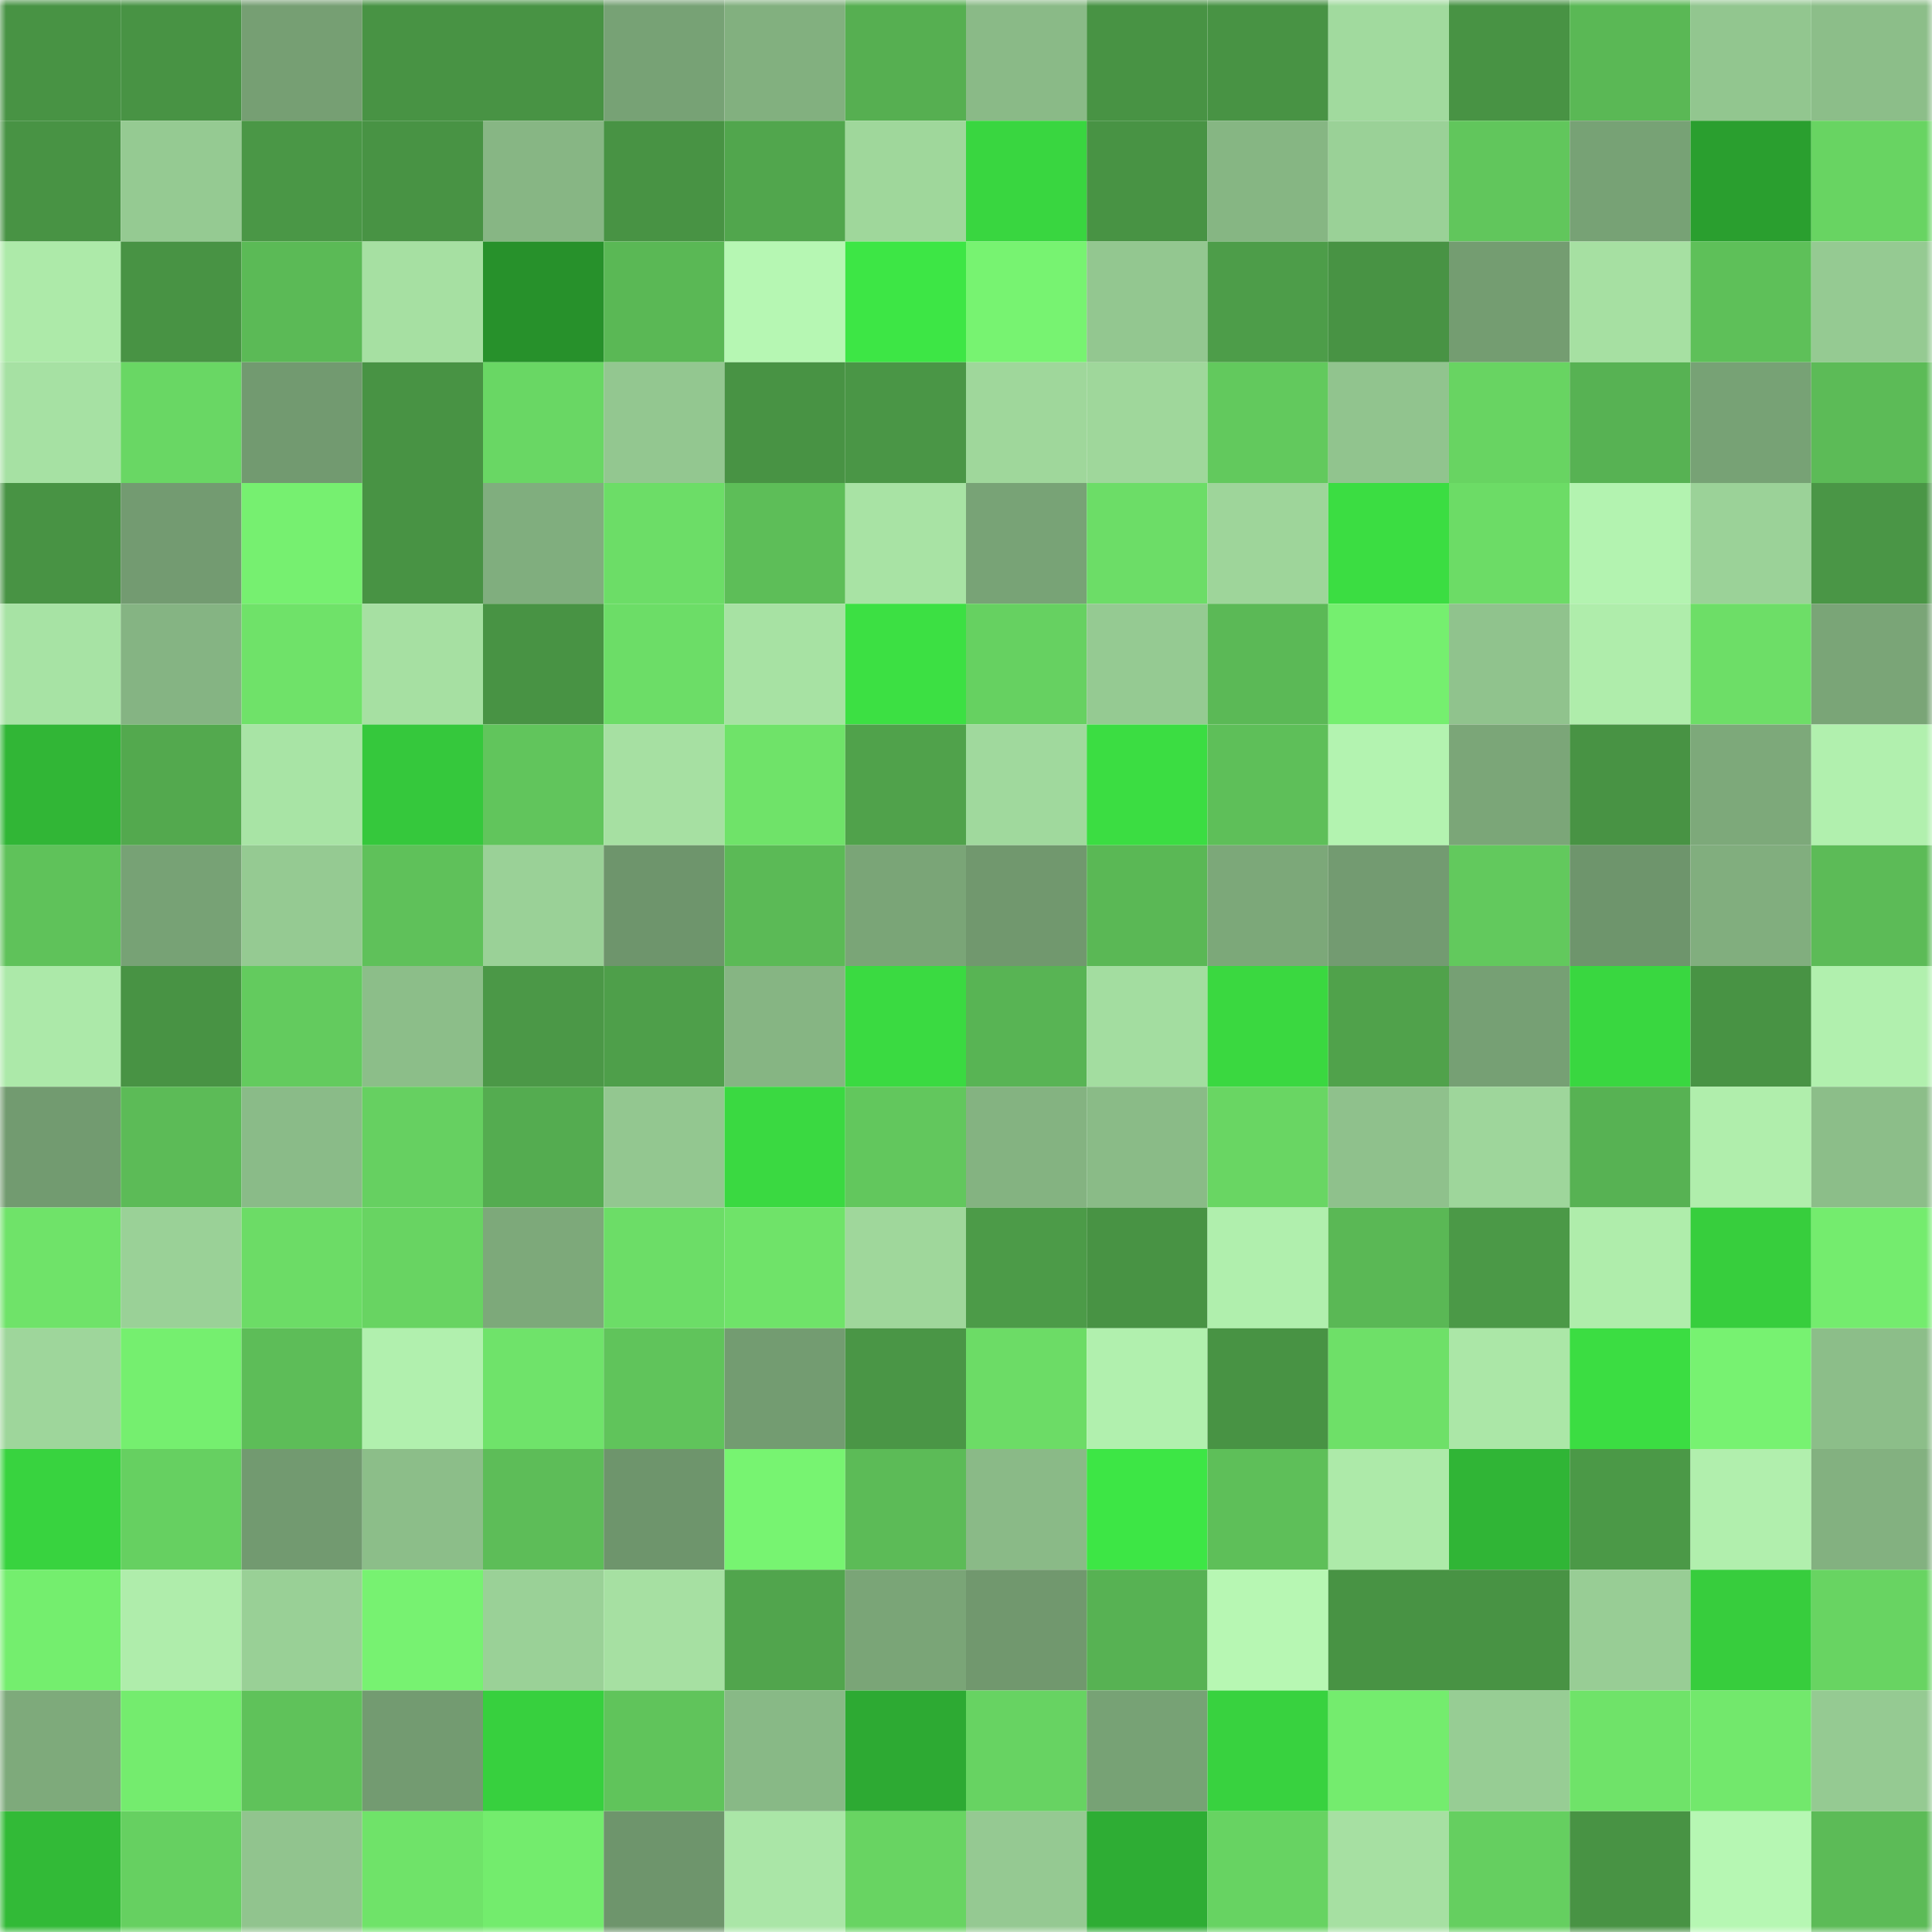 <svg viewBox="0 0 160 160" fill="none" role="img" xmlns="http://www.w3.org/2000/svg" width="240" height="240" name="lens%2Cmchkvitka.lens"><mask id="1136298020" mask-type="alpha" maskUnits="userSpaceOnUse" x="0" y="0" width="160" height="160"><rect width="160" height="160" fill="#FFFFFF"></rect></mask><g mask="url(#1136298020)"><rect x="0" y="0" width="10" height="10" fill="#489344"></rect><rect x="10" y="0" width="10" height="10" fill="#489344"></rect><rect x="20" y="0" width="10" height="10" fill="#769f73"></rect><rect x="30" y="0" width="10" height="10" fill="#489344"></rect><rect x="40" y="0" width="10" height="10" fill="#489344"></rect><rect x="50" y="0" width="10" height="10" fill="#77a275"></rect><rect x="60" y="0" width="10" height="10" fill="#82b07f"></rect><rect x="70" y="0" width="10" height="10" fill="#56af51"></rect><rect x="80" y="0" width="10" height="10" fill="#8aba87"></rect><rect x="90" y="0" width="10" height="10" fill="#489344"></rect><rect x="100" y="0" width="10" height="10" fill="#489344"></rect><rect x="110" y="0" width="10" height="10" fill="#a1da9e"></rect><rect x="120" y="0" width="10" height="10" fill="#489344"></rect><rect x="130" y="0" width="10" height="10" fill="#5ab855"></rect><rect x="140" y="0" width="10" height="10" fill="#92c68f"></rect><rect x="150" y="0" width="10" height="10" fill="#8cbe89"></rect><rect x="0" y="10" width="10" height="10" fill="#489344"></rect><rect x="10" y="10" width="10" height="10" fill="#95ca92"></rect><rect x="20" y="10" width="10" height="10" fill="#4a9746"></rect><rect x="30" y="10" width="10" height="10" fill="#489344"></rect><rect x="40" y="10" width="10" height="10" fill="#87b684"></rect><rect x="50" y="10" width="10" height="10" fill="#489344"></rect><rect x="60" y="10" width="10" height="10" fill="#51a64d"></rect><rect x="70" y="10" width="10" height="10" fill="#9fd79b"></rect><rect x="80" y="10" width="10" height="10" fill="#39d640"></rect><rect x="90" y="10" width="10" height="10" fill="#489344"></rect><rect x="100" y="10" width="10" height="10" fill="#86b683"></rect><rect x="110" y="10" width="10" height="10" fill="#9ad197"></rect><rect x="120" y="10" width="10" height="10" fill="#61c65c"></rect><rect x="130" y="10" width="10" height="10" fill="#77a275"></rect><rect x="140" y="10" width="10" height="10" fill="#2a9f2f"></rect><rect x="150" y="10" width="10" height="10" fill="#68d462"></rect><rect x="0" y="20" width="10" height="10" fill="#adeaa9"></rect><rect x="10" y="20" width="10" height="10" fill="#489344"></rect><rect x="20" y="20" width="10" height="10" fill="#5bba56"></rect><rect x="30" y="20" width="10" height="10" fill="#a6e0a2"></rect><rect x="40" y="20" width="10" height="10" fill="#27912b"></rect><rect x="50" y="20" width="10" height="10" fill="#5ab855"></rect><rect x="60" y="20" width="10" height="10" fill="#b6f7b3"></rect><rect x="70" y="20" width="10" height="10" fill="#3de645"></rect><rect x="80" y="20" width="10" height="10" fill="#77f371"></rect><rect x="90" y="20" width="10" height="10" fill="#93c790"></rect><rect x="100" y="20" width="10" height="10" fill="#4d9d49"></rect><rect x="110" y="20" width="10" height="10" fill="#489344"></rect><rect x="120" y="20" width="10" height="10" fill="#749d71"></rect><rect x="130" y="20" width="10" height="10" fill="#a6e0a2"></rect><rect x="140" y="20" width="10" height="10" fill="#5ec059"></rect><rect x="150" y="20" width="10" height="10" fill="#95ca92"></rect><rect x="0" y="30" width="10" height="10" fill="#a6e1a3"></rect><rect x="10" y="30" width="10" height="10" fill="#69d764"></rect><rect x="20" y="30" width="10" height="10" fill="#729a70"></rect><rect x="30" y="30" width="10" height="10" fill="#489344"></rect><rect x="40" y="30" width="10" height="10" fill="#69d764"></rect><rect x="50" y="30" width="10" height="10" fill="#93c790"></rect><rect x="60" y="30" width="10" height="10" fill="#489344"></rect><rect x="70" y="30" width="10" height="10" fill="#4a9646"></rect><rect x="80" y="30" width="10" height="10" fill="#9fd79b"></rect><rect x="90" y="30" width="10" height="10" fill="#9fd79b"></rect><rect x="100" y="30" width="10" height="10" fill="#62c95d"></rect><rect x="110" y="30" width="10" height="10" fill="#91c48e"></rect><rect x="120" y="30" width="10" height="10" fill="#68d462"></rect><rect x="130" y="30" width="10" height="10" fill="#57b253"></rect><rect x="140" y="30" width="10" height="10" fill="#77a275"></rect><rect x="150" y="30" width="10" height="10" fill="#5cbb57"></rect><rect x="0" y="40" width="10" height="10" fill="#489344"></rect><rect x="10" y="40" width="10" height="10" fill="#739b71"></rect><rect x="20" y="40" width="10" height="10" fill="#76f070"></rect><rect x="30" y="40" width="10" height="10" fill="#489344"></rect><rect x="40" y="40" width="10" height="10" fill="#80ae7e"></rect><rect x="50" y="40" width="10" height="10" fill="#6cdd67"></rect><rect x="60" y="40" width="10" height="10" fill="#5dbe58"></rect><rect x="70" y="40" width="10" height="10" fill="#a8e3a4"></rect><rect x="80" y="40" width="10" height="10" fill="#78a376"></rect><rect x="90" y="40" width="10" height="10" fill="#6cdd67"></rect><rect x="100" y="40" width="10" height="10" fill="#9ed59a"></rect><rect x="110" y="40" width="10" height="10" fill="#3bdd42"></rect><rect x="120" y="40" width="10" height="10" fill="#6cdc66"></rect><rect x="130" y="40" width="10" height="10" fill="#b3f3b0"></rect><rect x="140" y="40" width="10" height="10" fill="#9bd298"></rect><rect x="150" y="40" width="10" height="10" fill="#4a9646"></rect><rect x="0" y="50" width="10" height="10" fill="#a7e3a4"></rect><rect x="10" y="50" width="10" height="10" fill="#85b483"></rect><rect x="20" y="50" width="10" height="10" fill="#6fe269"></rect><rect x="30" y="50" width="10" height="10" fill="#a6e0a2"></rect><rect x="40" y="50" width="10" height="10" fill="#489344"></rect><rect x="50" y="50" width="10" height="10" fill="#6cdd67"></rect><rect x="60" y="50" width="10" height="10" fill="#a7e2a3"></rect><rect x="70" y="50" width="10" height="10" fill="#3ce043"></rect><rect x="80" y="50" width="10" height="10" fill="#66d161"></rect><rect x="90" y="50" width="10" height="10" fill="#95ca92"></rect><rect x="100" y="50" width="10" height="10" fill="#5bb956"></rect><rect x="110" y="50" width="10" height="10" fill="#75ef6f"></rect><rect x="120" y="50" width="10" height="10" fill="#90c38d"></rect><rect x="130" y="50" width="10" height="10" fill="#afedab"></rect><rect x="140" y="50" width="10" height="10" fill="#6dde67"></rect><rect x="150" y="50" width="10" height="10" fill="#7aa577"></rect><rect x="0" y="60" width="10" height="10" fill="#31b636"></rect><rect x="10" y="60" width="10" height="10" fill="#53a94e"></rect><rect x="20" y="60" width="10" height="10" fill="#a8e4a5"></rect><rect x="30" y="60" width="10" height="10" fill="#35c83c"></rect><rect x="40" y="60" width="10" height="10" fill="#61c55c"></rect><rect x="50" y="60" width="10" height="10" fill="#a6e0a2"></rect><rect x="60" y="60" width="10" height="10" fill="#6fe369"></rect><rect x="70" y="60" width="10" height="10" fill="#50a24b"></rect><rect x="80" y="60" width="10" height="10" fill="#a0d99d"></rect><rect x="90" y="60" width="10" height="10" fill="#3bdd42"></rect><rect x="100" y="60" width="10" height="10" fill="#5ebf59"></rect><rect x="110" y="60" width="10" height="10" fill="#b3f3b0"></rect><rect x="120" y="60" width="10" height="10" fill="#7ba678"></rect><rect x="130" y="60" width="10" height="10" fill="#489344"></rect><rect x="140" y="60" width="10" height="10" fill="#7da97a"></rect><rect x="150" y="60" width="10" height="10" fill="#b1f0ae"></rect><rect x="0" y="70" width="10" height="10" fill="#5fc25a"></rect><rect x="10" y="70" width="10" height="10" fill="#77a275"></rect><rect x="20" y="70" width="10" height="10" fill="#95ca92"></rect><rect x="30" y="70" width="10" height="10" fill="#5fc15a"></rect><rect x="40" y="70" width="10" height="10" fill="#9ad197"></rect><rect x="50" y="70" width="10" height="10" fill="#6e956c"></rect><rect x="60" y="70" width="10" height="10" fill="#5bba56"></rect><rect x="70" y="70" width="10" height="10" fill="#7aa577"></rect><rect x="80" y="70" width="10" height="10" fill="#71986e"></rect><rect x="90" y="70" width="10" height="10" fill="#5ab855"></rect><rect x="100" y="70" width="10" height="10" fill="#7ca879"></rect><rect x="110" y="70" width="10" height="10" fill="#739b71"></rect><rect x="120" y="70" width="10" height="10" fill="#62c95d"></rect><rect x="130" y="70" width="10" height="10" fill="#6e956c"></rect><rect x="140" y="70" width="10" height="10" fill="#81ae7e"></rect><rect x="150" y="70" width="10" height="10" fill="#5cbb57"></rect><rect x="0" y="80" width="10" height="10" fill="#ace9a9"></rect><rect x="10" y="80" width="10" height="10" fill="#489344"></rect><rect x="20" y="80" width="10" height="10" fill="#63cb5e"></rect><rect x="30" y="80" width="10" height="10" fill="#8cbe89"></rect><rect x="40" y="80" width="10" height="10" fill="#4b9847"></rect><rect x="50" y="80" width="10" height="10" fill="#4e9f4a"></rect><rect x="60" y="80" width="10" height="10" fill="#86b583"></rect><rect x="70" y="80" width="10" height="10" fill="#3ada41"></rect><rect x="80" y="80" width="10" height="10" fill="#58b454"></rect><rect x="90" y="80" width="10" height="10" fill="#a3dda0"></rect><rect x="100" y="80" width="10" height="10" fill="#3ad840"></rect><rect x="110" y="80" width="10" height="10" fill="#50a24b"></rect><rect x="120" y="80" width="10" height="10" fill="#76a074"></rect><rect x="130" y="80" width="10" height="10" fill="#39d740"></rect><rect x="140" y="80" width="10" height="10" fill="#489344"></rect><rect x="150" y="80" width="10" height="10" fill="#b1f0ae"></rect><rect x="0" y="90" width="10" height="10" fill="#729b70"></rect><rect x="10" y="90" width="10" height="10" fill="#5cbb57"></rect><rect x="20" y="90" width="10" height="10" fill="#8abb88"></rect><rect x="30" y="90" width="10" height="10" fill="#66d061"></rect><rect x="40" y="90" width="10" height="10" fill="#54ac50"></rect><rect x="50" y="90" width="10" height="10" fill="#93c790"></rect><rect x="60" y="90" width="10" height="10" fill="#3ad941"></rect><rect x="70" y="90" width="10" height="10" fill="#62c75d"></rect><rect x="80" y="90" width="10" height="10" fill="#84b381"></rect><rect x="90" y="90" width="10" height="10" fill="#8abb87"></rect><rect x="100" y="90" width="10" height="10" fill="#69d663"></rect><rect x="110" y="90" width="10" height="10" fill="#8fc18c"></rect><rect x="120" y="90" width="10" height="10" fill="#9ed69b"></rect><rect x="130" y="90" width="10" height="10" fill="#57b253"></rect><rect x="140" y="90" width="10" height="10" fill="#b0eeac"></rect><rect x="150" y="90" width="10" height="10" fill="#8cbe89"></rect><rect x="0" y="100" width="10" height="10" fill="#6fe369"></rect><rect x="10" y="100" width="10" height="10" fill="#9ad197"></rect><rect x="20" y="100" width="10" height="10" fill="#6cdc66"></rect><rect x="30" y="100" width="10" height="10" fill="#68d462"></rect><rect x="40" y="100" width="10" height="10" fill="#7da97a"></rect><rect x="50" y="100" width="10" height="10" fill="#6cdd67"></rect><rect x="60" y="100" width="10" height="10" fill="#6fe369"></rect><rect x="70" y="100" width="10" height="10" fill="#9fd79b"></rect><rect x="80" y="100" width="10" height="10" fill="#4c9b48"></rect><rect x="90" y="100" width="10" height="10" fill="#489344"></rect><rect x="100" y="100" width="10" height="10" fill="#b0efad"></rect><rect x="110" y="100" width="10" height="10" fill="#5ab855"></rect><rect x="120" y="100" width="10" height="10" fill="#4b9947"></rect><rect x="130" y="100" width="10" height="10" fill="#afedab"></rect><rect x="140" y="100" width="10" height="10" fill="#37ce3d"></rect><rect x="150" y="100" width="10" height="10" fill="#74ec6e"></rect><rect x="0" y="110" width="10" height="10" fill="#9ed69b"></rect><rect x="10" y="110" width="10" height="10" fill="#75ef6f"></rect><rect x="20" y="110" width="10" height="10" fill="#5dbd58"></rect><rect x="30" y="110" width="10" height="10" fill="#b1f0ae"></rect><rect x="40" y="110" width="10" height="10" fill="#6fe36a"></rect><rect x="50" y="110" width="10" height="10" fill="#60c45b"></rect><rect x="60" y="110" width="10" height="10" fill="#739c71"></rect><rect x="70" y="110" width="10" height="10" fill="#4a9646"></rect><rect x="80" y="110" width="10" height="10" fill="#6cdc66"></rect><rect x="90" y="110" width="10" height="10" fill="#b1f0ae"></rect><rect x="100" y="110" width="10" height="10" fill="#489344"></rect><rect x="110" y="110" width="10" height="10" fill="#6ee068"></rect><rect x="120" y="110" width="10" height="10" fill="#abe7a7"></rect><rect x="130" y="110" width="10" height="10" fill="#3bdd42"></rect><rect x="140" y="110" width="10" height="10" fill="#77f271"></rect><rect x="150" y="110" width="10" height="10" fill="#8cbe89"></rect><rect x="0" y="120" width="10" height="10" fill="#38d33f"></rect><rect x="10" y="120" width="10" height="10" fill="#66d061"></rect><rect x="20" y="120" width="10" height="10" fill="#729a70"></rect><rect x="30" y="120" width="10" height="10" fill="#8cbe89"></rect><rect x="40" y="120" width="10" height="10" fill="#5dbd58"></rect><rect x="50" y="120" width="10" height="10" fill="#6e956c"></rect><rect x="60" y="120" width="10" height="10" fill="#77f471"></rect><rect x="70" y="120" width="10" height="10" fill="#5cbb57"></rect><rect x="80" y="120" width="10" height="10" fill="#8aba87"></rect><rect x="90" y="120" width="10" height="10" fill="#3de645"></rect><rect x="100" y="120" width="10" height="10" fill="#5ebf59"></rect><rect x="110" y="120" width="10" height="10" fill="#adeaa9"></rect><rect x="120" y="120" width="10" height="10" fill="#30b536"></rect><rect x="130" y="120" width="10" height="10" fill="#4b9947"></rect><rect x="140" y="120" width="10" height="10" fill="#b1efad"></rect><rect x="150" y="120" width="10" height="10" fill="#83b180"></rect><rect x="0" y="130" width="10" height="10" fill="#74ee6e"></rect><rect x="10" y="130" width="10" height="10" fill="#afedab"></rect><rect x="20" y="130" width="10" height="10" fill="#99d096"></rect><rect x="30" y="130" width="10" height="10" fill="#77f271"></rect><rect x="40" y="130" width="10" height="10" fill="#9ad197"></rect><rect x="50" y="130" width="10" height="10" fill="#a6e0a2"></rect><rect x="60" y="130" width="10" height="10" fill="#51a54d"></rect><rect x="70" y="130" width="10" height="10" fill="#7aa577"></rect><rect x="80" y="130" width="10" height="10" fill="#71986e"></rect><rect x="90" y="130" width="10" height="10" fill="#57b253"></rect><rect x="100" y="130" width="10" height="10" fill="#b7f7b3"></rect><rect x="110" y="130" width="10" height="10" fill="#489344"></rect><rect x="120" y="130" width="10" height="10" fill="#489344"></rect><rect x="130" y="130" width="10" height="10" fill="#98cd95"></rect><rect x="140" y="130" width="10" height="10" fill="#37cd3d"></rect><rect x="150" y="130" width="10" height="10" fill="#68d462"></rect><rect x="0" y="140" width="10" height="10" fill="#7eaa7b"></rect><rect x="10" y="140" width="10" height="10" fill="#74ec6e"></rect><rect x="20" y="140" width="10" height="10" fill="#5fc25a"></rect><rect x="30" y="140" width="10" height="10" fill="#739b71"></rect><rect x="40" y="140" width="10" height="10" fill="#37d03e"></rect><rect x="50" y="140" width="10" height="10" fill="#60c45b"></rect><rect x="60" y="140" width="10" height="10" fill="#88b986"></rect><rect x="70" y="140" width="10" height="10" fill="#2daa33"></rect><rect x="80" y="140" width="10" height="10" fill="#67d362"></rect><rect x="90" y="140" width="10" height="10" fill="#77a275"></rect><rect x="100" y="140" width="10" height="10" fill="#38d23f"></rect><rect x="110" y="140" width="10" height="10" fill="#74ec6e"></rect><rect x="120" y="140" width="10" height="10" fill="#97cd94"></rect><rect x="130" y="140" width="10" height="10" fill="#6fe369"></rect><rect x="140" y="140" width="10" height="10" fill="#72e86c"></rect><rect x="150" y="140" width="10" height="10" fill="#95ca92"></rect><rect x="0" y="150" width="10" height="10" fill="#32ba37"></rect><rect x="10" y="150" width="10" height="10" fill="#66d061"></rect><rect x="20" y="150" width="10" height="10" fill="#91c48e"></rect><rect x="30" y="150" width="10" height="10" fill="#6fe369"></rect><rect x="40" y="150" width="10" height="10" fill="#73ec6d"></rect><rect x="50" y="150" width="10" height="10" fill="#6e956c"></rect><rect x="60" y="150" width="10" height="10" fill="#aae6a7"></rect><rect x="70" y="150" width="10" height="10" fill="#68d462"></rect><rect x="80" y="150" width="10" height="10" fill="#95c992"></rect><rect x="90" y="150" width="10" height="10" fill="#2ead34"></rect><rect x="100" y="150" width="10" height="10" fill="#67d362"></rect><rect x="110" y="150" width="10" height="10" fill="#a6e0a2"></rect><rect x="120" y="150" width="10" height="10" fill="#65cf60"></rect><rect x="130" y="150" width="10" height="10" fill="#489344"></rect><rect x="140" y="150" width="10" height="10" fill="#b6f7b3"></rect><rect x="150" y="150" width="10" height="10" fill="#5cbb57"></rect></g></svg>